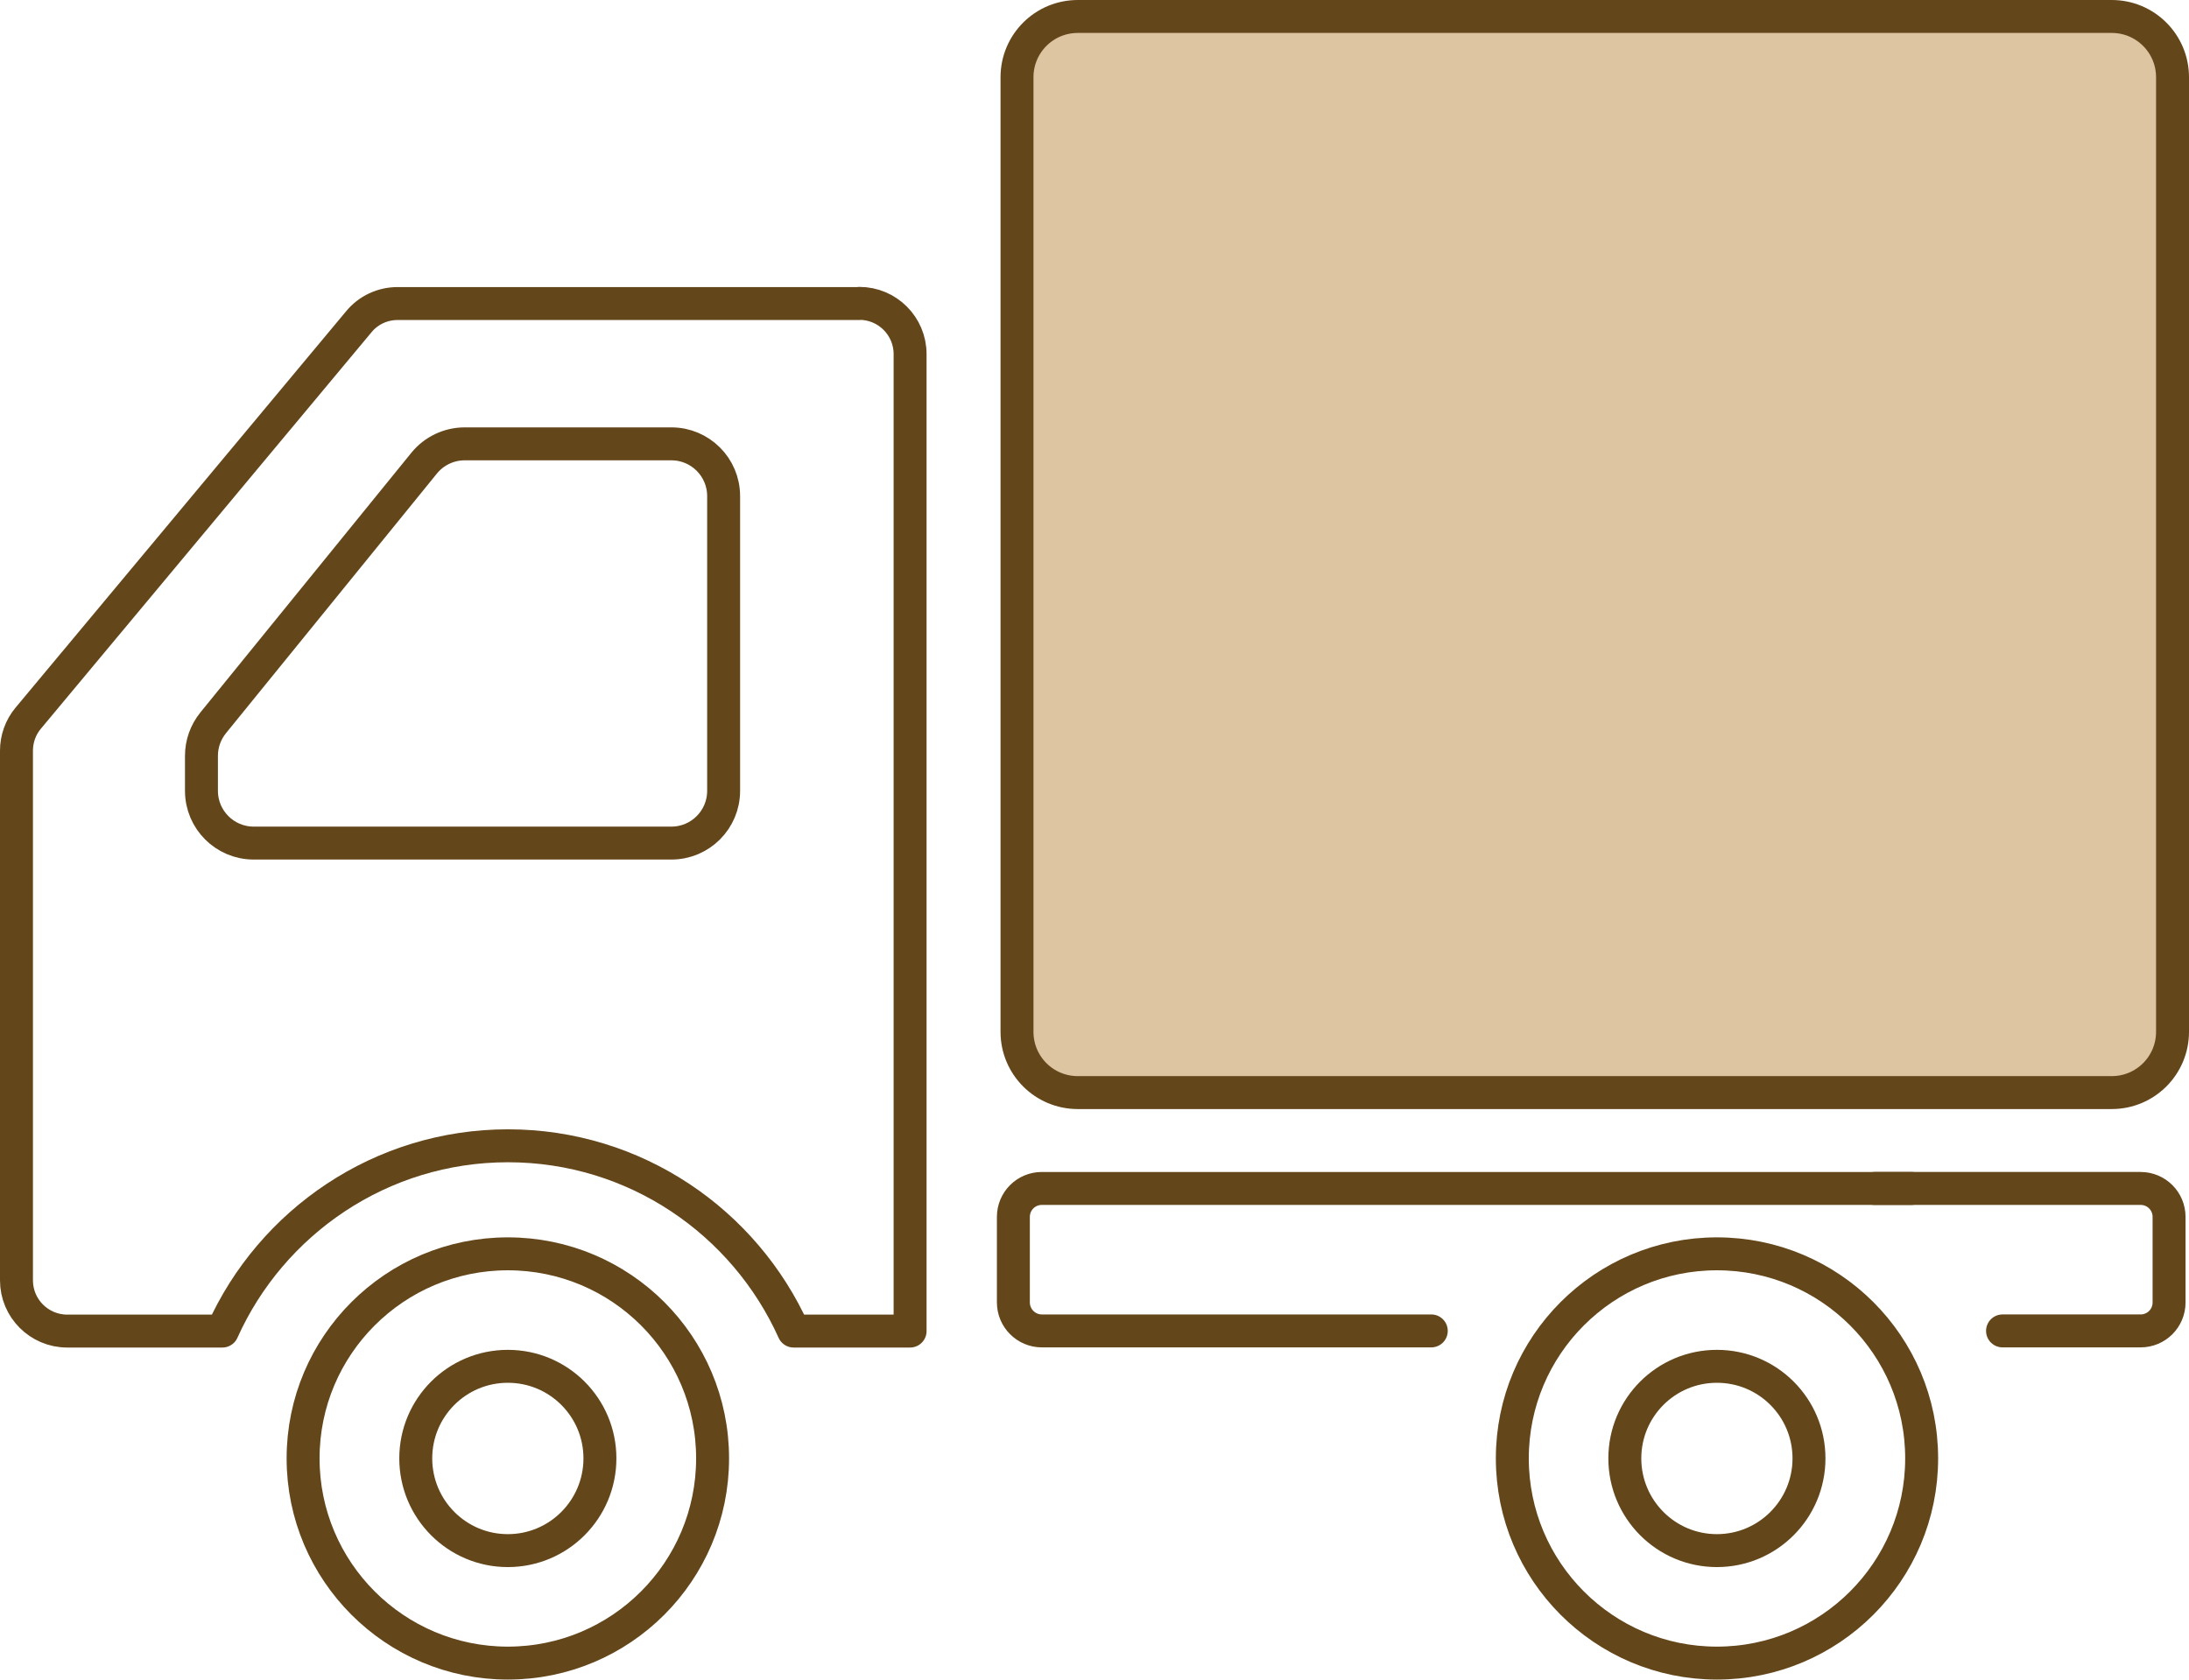 <?xml version="1.0" encoding="UTF-8"?>
<svg id="b" data-name="レイヤー 2" xmlns="http://www.w3.org/2000/svg" width="132.89" height="101.99" viewBox="0 0 132.89 101.99">
  <defs>
    <style>
      .d {
        fill: #ddc5a2;
      }

      .e {
        fill: none;
        stroke: #64461b;
        stroke-linecap: round;
        stroke-linejoin: round;
        stroke-width: 2px;
      }
    </style>
  </defs>
  <g id="c" data-name="レイヤー 1">
    <g>
      <rect class="d" x="61.75" y="1" width="70.15" height="65.34" rx="3.98" ry="3.98"/>
      <g>
        <path class="e" d="m128.2,1h-62.77c-2.04,0-3.69,1.65-3.69,3.69v57.96c0,2.04,1.65,3.69,3.69,3.69h62.77c2.04,0,3.69-1.65,3.69-3.69V4.69c0-2.04-1.65-3.69-3.69-3.69Z"/>
        <path class="e" d="m30.83,76.13c-6.86,0-12.43,5.56-12.43,12.42s5.57,12.43,12.43,12.43,12.43-5.56,12.43-12.43c0-6.86-5.56-12.42-12.43-12.42Zm0,18.02c-3.09,0-5.59-2.51-5.59-5.6s2.5-5.59,5.59-5.59,5.59,2.5,5.59,5.59-2.5,5.6-5.59,5.6Z"/>
        <path class="e" d="m104.23,76.13c-6.86,0-12.42,5.56-12.42,12.42s5.56,12.43,12.42,12.43,12.43-5.56,12.43-12.43c0-6.86-5.56-12.42-12.43-12.42Zm0,18.02c-3.09,0-5.59-2.51-5.59-5.6s2.5-5.59,5.59-5.59,5.59,2.5,5.59,5.59-2.5,5.6-5.59,5.6Z"/>
        <path class="e" d="m52.16,18.43h-28.02c-.91,0-1.78.4-2.36,1.11L1.71,43.61c-.46.55-.71,1.25-.71,1.97v32.16c0,1.7,1.38,3.08,3.08,3.08h9.42c2.97-6.62,9.62-11.25,17.34-11.25s14.36,4.63,17.34,11.25h7.07V21.5c0-1.7-1.38-3.08-3.08-3.08ZM12.23,45.89c0-.73.25-1.43.71-2l12.81-15.77c.6-.74,1.51-1.17,2.46-1.17h12.55c1.75,0,3.17,1.42,3.17,3.17v17.9c0,1.75-1.42,3.17-3.17,3.17H15.4c-1.75,0-3.17-1.42-3.17-3.17v-2.13Z"/>
        <path class="e" d="m116.04,72.16h-52.79c-.96,0-1.73.77-1.73,1.73v5.19c0,.95.77,1.73,1.73,1.73h23.64"/>
        <path class="e" d="m121.57,80.81h8.38c.96,0,1.73-.77,1.73-1.73v-5.19c0-.96-.77-1.73-1.73-1.73h-16.15"/>
      </g>
    </g>
  </g>
</svg>